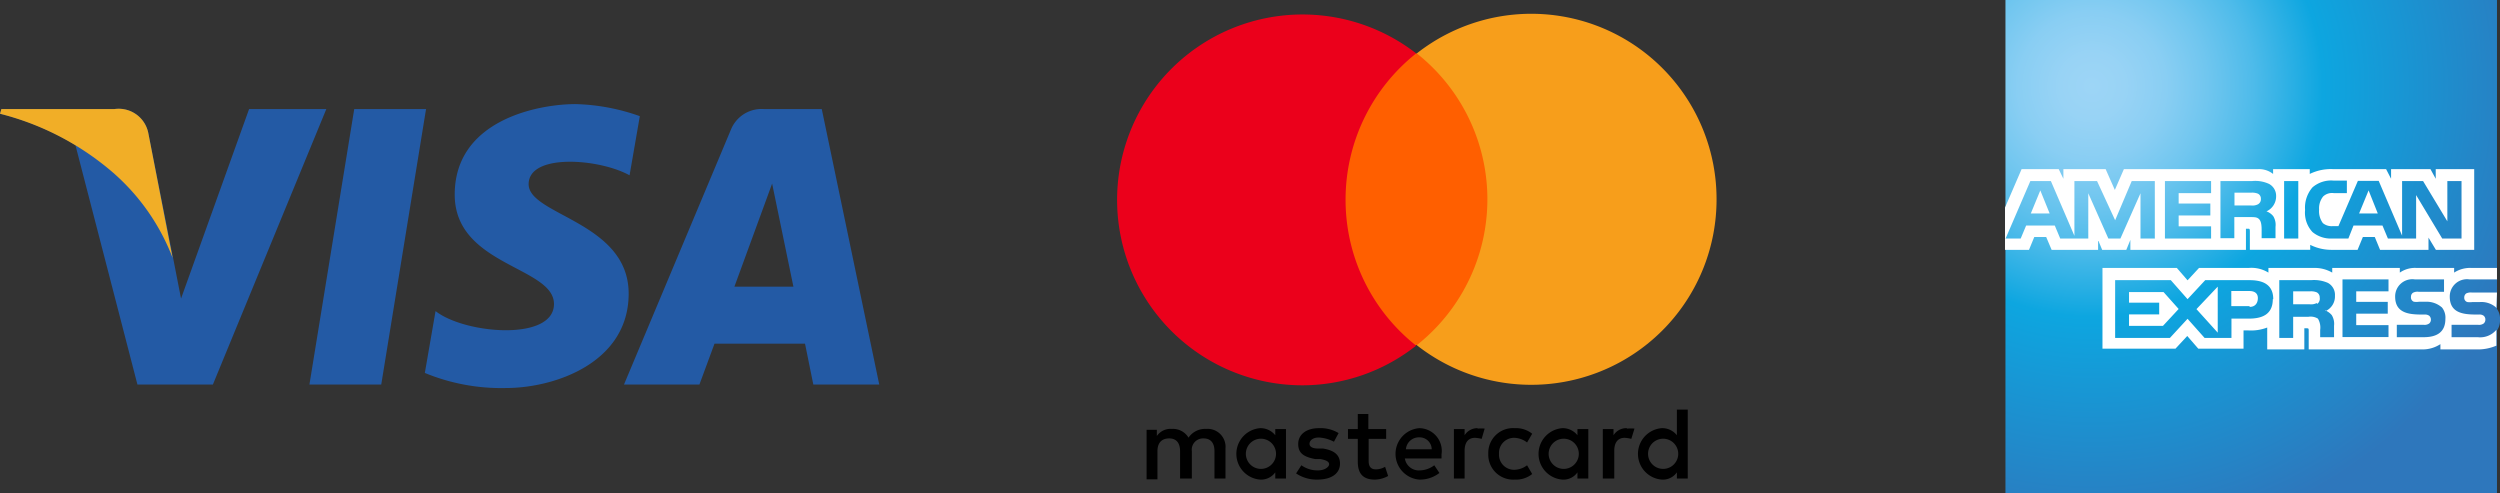 <svg xmlns="http://www.w3.org/2000/svg" xmlns:xlink="http://www.w3.org/1999/xlink" viewBox="0 0 165.71 32.71"><rect x="0" y="0" width="165.71" height="32.71" fill="#333333" stroke="none"/><defs><style>.cls-1{fill:#235aa5;}.cls-2{fill:#f1ae27;}.cls-3{fill:#ff5f00;}.cls-4{fill:#eb001b;}.cls-5{fill:#f79e1b;}.cls-6{fill:url(#radial-gradient);}.cls-7{fill:#fff;}</style><radialGradient id="radial-gradient" cx="-10.38" cy="-3735.39" r="30.58" gradientTransform="matrix(1, 0, 0, -1, 149.05, -3729.68)" gradientUnits="userSpaceOnUse"><stop offset="0" stop-color="#9dd5f6"/><stop offset="0.07" stop-color="#98d3f5"/><stop offset="0.16" stop-color="#89cef3"/><stop offset="0.25" stop-color="#70c6ef"/><stop offset="0.35" stop-color="#4ebbea"/><stop offset="0.45" stop-color="#23ade3"/><stop offset="0.5" stop-color="#0da6e0"/><stop offset="1" stop-color="#2e77bc"/></radialGradient></defs><g id="Layer_2" data-name="Layer 2"><g id="people"><polygon class="cls-1" points="25.27 25.49 20.51 25.49 23.48 7.23 28.24 7.23 25.27 25.49"/><path class="cls-1" d="M16.51,7.23,12,19.79l-.53-2.71h0L9.84,8.87A2,2,0,0,0,7.58,7.23H.09L0,7.54A17.62,17.62,0,0,1,5,9.62L9.11,25.49h5L21.63,7.23Z"/><path class="cls-1" d="M53.91,25.49h4.37L54.47,7.23H50.65a2.19,2.19,0,0,0-2.2,1.36l-7.09,16.9h5l1-2.71h6ZM48.68,19l2.5-6.83L52.59,19Z"/><path class="cls-1" d="M41.73,11.62l.68-3.92a13.63,13.63,0,0,0-4.27-.8c-2.36,0-8,1-8,6,0,4.72,6.58,4.77,6.58,7.25s-5.9,2-7.85.47l-.71,4.1a13.28,13.28,0,0,0,5.37,1c3.25,0,8.14-1.68,8.14-6.26,0-4.75-6.63-5.19-6.63-7.25S39.7,10.5,41.73,11.62Z"/><path class="cls-2" d="M11.44,17.09,9.84,8.87A2,2,0,0,0,7.58,7.23H.09L0,7.54a18.37,18.37,0,0,1,7.06,3.54A14.25,14.25,0,0,1,11.44,17.09Z"/><path d="M81.23,31.72v-2a1.19,1.19,0,0,0-1.29-1.29,1.32,1.32,0,0,0-1.16.58,1.2,1.2,0,0,0-1.1-.58,1.1,1.1,0,0,0-1,.47v-.41H76v3.28h.72V29.91c0-.58.3-.85.78-.85s.72.31.72.85v1.81H79V29.91a.75.75,0,0,1,.78-.85c.48,0,.72.31.72.85v1.81Zm10.63-3.28H90.7v-1H90v1h-.65v.65H90V30.6c0,.75.31,1.19,1.13,1.19a1.87,1.87,0,0,0,.88-.24l-.2-.61a1.21,1.21,0,0,1-.62.17c-.34,0-.47-.21-.47-.55V29.09h1.16v-.65Zm6.08-.06a1,1,0,0,0-.86.47v-.41h-.71v3.28h.71V29.88c0-.55.24-.86.69-.86a2.36,2.36,0,0,1,.44.07l.2-.68a2.48,2.48,0,0,0-.47,0Zm-9.19.34a2.33,2.33,0,0,0-1.33-.34c-.82,0-1.37.41-1.37,1.05s.41.86,1.13,1l.34,0c.37.06.58.17.58.34s-.27.41-.75.41a1.85,1.85,0,0,1-1.09-.34l-.35.54a2.45,2.45,0,0,0,1.4.41c1,0,1.51-.44,1.51-1.06s-.45-.89-1.13-1l-.34,0c-.31,0-.55-.1-.55-.31S87,29,87.42,29a2.44,2.44,0,0,1,1,.28l.31-.58Zm19.06-.34a1,1,0,0,0-.86.47v-.41h-.71v3.28H107V29.88c0-.55.24-.86.69-.86a2.36,2.36,0,0,1,.44.07l.21-.68a2.63,2.63,0,0,0-.48,0Zm-9.16,1.7a1.65,1.65,0,0,0,1.75,1.71,1.72,1.72,0,0,0,1.16-.37l-.34-.58a1.43,1.43,0,0,1-.86.3,1,1,0,0,1-1-1.06,1,1,0,0,1,1-1.06,1.44,1.44,0,0,1,.86.31l.34-.58a1.72,1.72,0,0,0-1.16-.37,1.64,1.64,0,0,0-1.75,1.7Zm6.63,0V28.44h-.72v.41a1.25,1.25,0,0,0-1-.47,1.71,1.71,0,0,0,0,3.41,1.13,1.13,0,0,0,1-.48v.41h.72Zm-2.63,0a1,1,0,1,1,2,0,1,1,0,1,1-2,0Zm-8.57-1.7a1.71,1.71,0,0,0,0,3.41,2.11,2.11,0,0,0,1.33-.44l-.34-.51a1.64,1.64,0,0,1-.95.34.94.94,0,0,1-1-.79h2.43v-.27a1.51,1.51,0,0,0-1.5-1.74Zm0,.61a.8.8,0,0,1,.82.79H93.19a.86.86,0,0,1,.89-.79Zm17.79,1.09V27.15h-.72v1.7a1.23,1.23,0,0,0-1-.47,1.71,1.71,0,0,0,0,3.41,1.13,1.13,0,0,0,1-.48v.41h.72Zm-2.63,0a1,1,0,1,1,2,0,1,1,0,1,1-2,0Zm-24,0V28.44h-.71v.41a1.25,1.25,0,0,0-1-.47,1.71,1.71,0,0,0,0,3.41,1.16,1.16,0,0,0,1-.48v.41h.71Zm-2.66,0a1,1,0,1,1,2,0,1,1,0,1,1-2,0Z"/><rect class="cls-3" x="88.51" y="3.54" width="10.76" height="19.33"/><path class="cls-4" d="M89.19,13.21a12.36,12.36,0,0,1,4.68-9.67,12.29,12.29,0,1,0-7.58,22,12.2,12.2,0,0,0,7.58-2.63A12.3,12.3,0,0,1,89.19,13.21Z"/><path class="cls-5" d="M113.78,13.21a12.28,12.28,0,0,1-19.87,9.67,12.33,12.33,0,0,0,0-19.34,12.28,12.28,0,0,1,19.87,9.67Z"/><path class="cls-6" d="M165.51,0H132.93V32.71h32.58V21.91a1.2,1.2,0,0,0,.2-.72,1.09,1.09,0,0,0-.2-.71"/><path class="cls-7" d="M135.86,14.15l-.62-1.53-.63,1.53m15.06-.61a.79.79,0,0,1-.45.08h-1.11v-.85h1.13a1,1,0,0,1,.43.07.36.36,0,0,1,.19.34A.38.38,0,0,1,149.67,13.54Zm7.94.61L157,12.62l-.63,1.53Zm-14.79,1.66h-.94v-3l-1.33,3h-.8l-1.33-3v3h-1.86l-.36-.86h-1.9l-.36.86h-1L134.58,12h1.36l1.56,3.63V12H139l1.2,2.6,1.1-2.6h1.53v3.84Zm3.74,0H143.5V12h3.06v.8h-2.15v.69h2.1v.79h-2.1V15h2.15Zm4.31-2.8a1.09,1.09,0,0,1-.64,1,1,1,0,0,1,.45.32,1.09,1.09,0,0,1,.15.7v.76h-.92v-.49c0-.23,0-.56-.14-.74s-.34-.17-.67-.17h-1v1.4h-.92V12h2.11a2.17,2.17,0,0,1,1.11.19A.89.89,0,0,1,150.87,13Zm1.47,2.8h-.94V12h.94Zm10.84,0h-1.3l-1.73-2.88v2.88h-1.87l-.36-.86H156l-.34.86H154.6a1.9,1.9,0,0,1-1.32-.43,1.88,1.88,0,0,1-.49-1.46,2.05,2.05,0,0,1,.49-1.5,1.89,1.89,0,0,1,1.39-.45h.89v.83h-.87a.86.86,0,0,0-.7.22,1.25,1.25,0,0,0-.27.87,1.33,1.33,0,0,0,.25.9.91.91,0,0,0,.64.2H155l1.29-3h1.38l1.55,3.63V12h1.39l1.61,2.67V12h.94v3.84Zm-30.25.75h1.56l.35-.85h.79l.36.85h3.08v-.65l.27.65h1.6l.27-.66v.66h7.66v-1.4H149c.1,0,.13,0,.13.19v1.21h4v-.33a3.16,3.16,0,0,0,1.47.33h1.67l.35-.85h.79l.35.85h3.21v-.81l.49.81H164V11.21h-2.55v.64l-.35-.64h-2.61v.64l-.33-.64h-3.53a3.17,3.17,0,0,0-1.53.32v-.32h-2.43v.32a1.51,1.51,0,0,0-1-.32h-8.89l-.6,1.38-.61-1.38h-2.8v.64l-.31-.64H134l-1.1,2.55v2.8Z"/><path class="cls-7" d="M165.51,19.39h-1.67a.69.69,0,0,0-.37.06.33.33,0,0,0-.13.28.29.29,0,0,0,.2.29,1.16,1.16,0,0,0,.35,0h.5a1.48,1.48,0,0,1,1,.31.25.25,0,0,1,.08.1m0,1.43a1.4,1.4,0,0,1-1.24.49H162.5v-.82h1.76a.52.52,0,0,0,.37-.09.33.33,0,0,0,.11-.25.32.32,0,0,0-.11-.26.46.46,0,0,0-.32-.08c-.86,0-1.93,0-1.93-1.19a1.14,1.14,0,0,1,1.31-1.14h1.82v-.76h-1.69a1.94,1.94,0,0,0-1.15.31v-.31h-2.5a1.75,1.75,0,0,0-1.1.31v-.31h-4.48v.31a2.31,2.31,0,0,0-1.23-.31h-3v.31a2.14,2.14,0,0,0-1.3-.31h-3.3l-.76.82-.71-.82h-4.93v5.35h4.84l.78-.84.73.84h3V21.9H149a3,3,0,0,0,1.28-.19v1.45h2.46v-1.4h.12c.15,0,.17,0,.17.16v1.24h7.48a2.15,2.15,0,0,0,1.25-.35v.35h2.37a3.11,3.11,0,0,0,1.34-.25v-1Zm-3.65-1.53a1.07,1.07,0,0,1,.27.81c0,.83-.51,1.21-1.43,1.21h-1.79v-.82h1.78a.53.53,0,0,0,.37-.09.33.33,0,0,0,.11-.25.35.35,0,0,0-.11-.26.49.49,0,0,0-.33-.08c-.85,0-1.93,0-1.93-1.19a1.14,1.14,0,0,1,1.31-1.14H162v.82h-1.68a.65.65,0,0,0-.37.06.31.31,0,0,0-.14.28A.3.3,0,0,0,160,20a1.12,1.12,0,0,0,.35,0h.49A1.53,1.53,0,0,1,161.86,20.38Zm-8.26-.24a.85.85,0,0,1-.46.08H152v-.86h1.13a1,1,0,0,1,.44.07.38.38,0,0,1,.19.35A.42.42,0,0,1,153.6,20.14Zm.55.48a1.09,1.09,0,0,1,.45.32,1.11,1.11,0,0,1,.15.7v.76h-.92v-.48a1.14,1.14,0,0,0-.15-.75A.92.92,0,0,0,153,21h-1v1.4h-.92V18.57h2.11a2.29,2.29,0,0,1,1.11.18.9.9,0,0,1,.47.85A1.07,1.07,0,0,1,154.15,20.62Zm1.16-2.05h3.05v.79h-2.14v.7h2.09v.78h-2.09v.76h2.14v.79h-3.05Zm-6.18,1.77h-1.19v-1h1.2c.33,0,.56.14.56.47S149.48,20.34,149.13,20.34ZM147,22.05l-1.41-1.56L147,19Zm-3.63-.45h-2.25v-.76h2v-.78h-2v-.7h2.29l1,1.12Zm7.28-1.77c0,1.07-.79,1.29-1.6,1.29h-1.14V22.4h-1.78L145,21.13l-1.17,1.27h-3.63V18.57h3.69L145,19.83l1.17-1.26h2.93C149.86,18.57,150.68,18.77,150.68,19.83Z"/></g></g></svg>